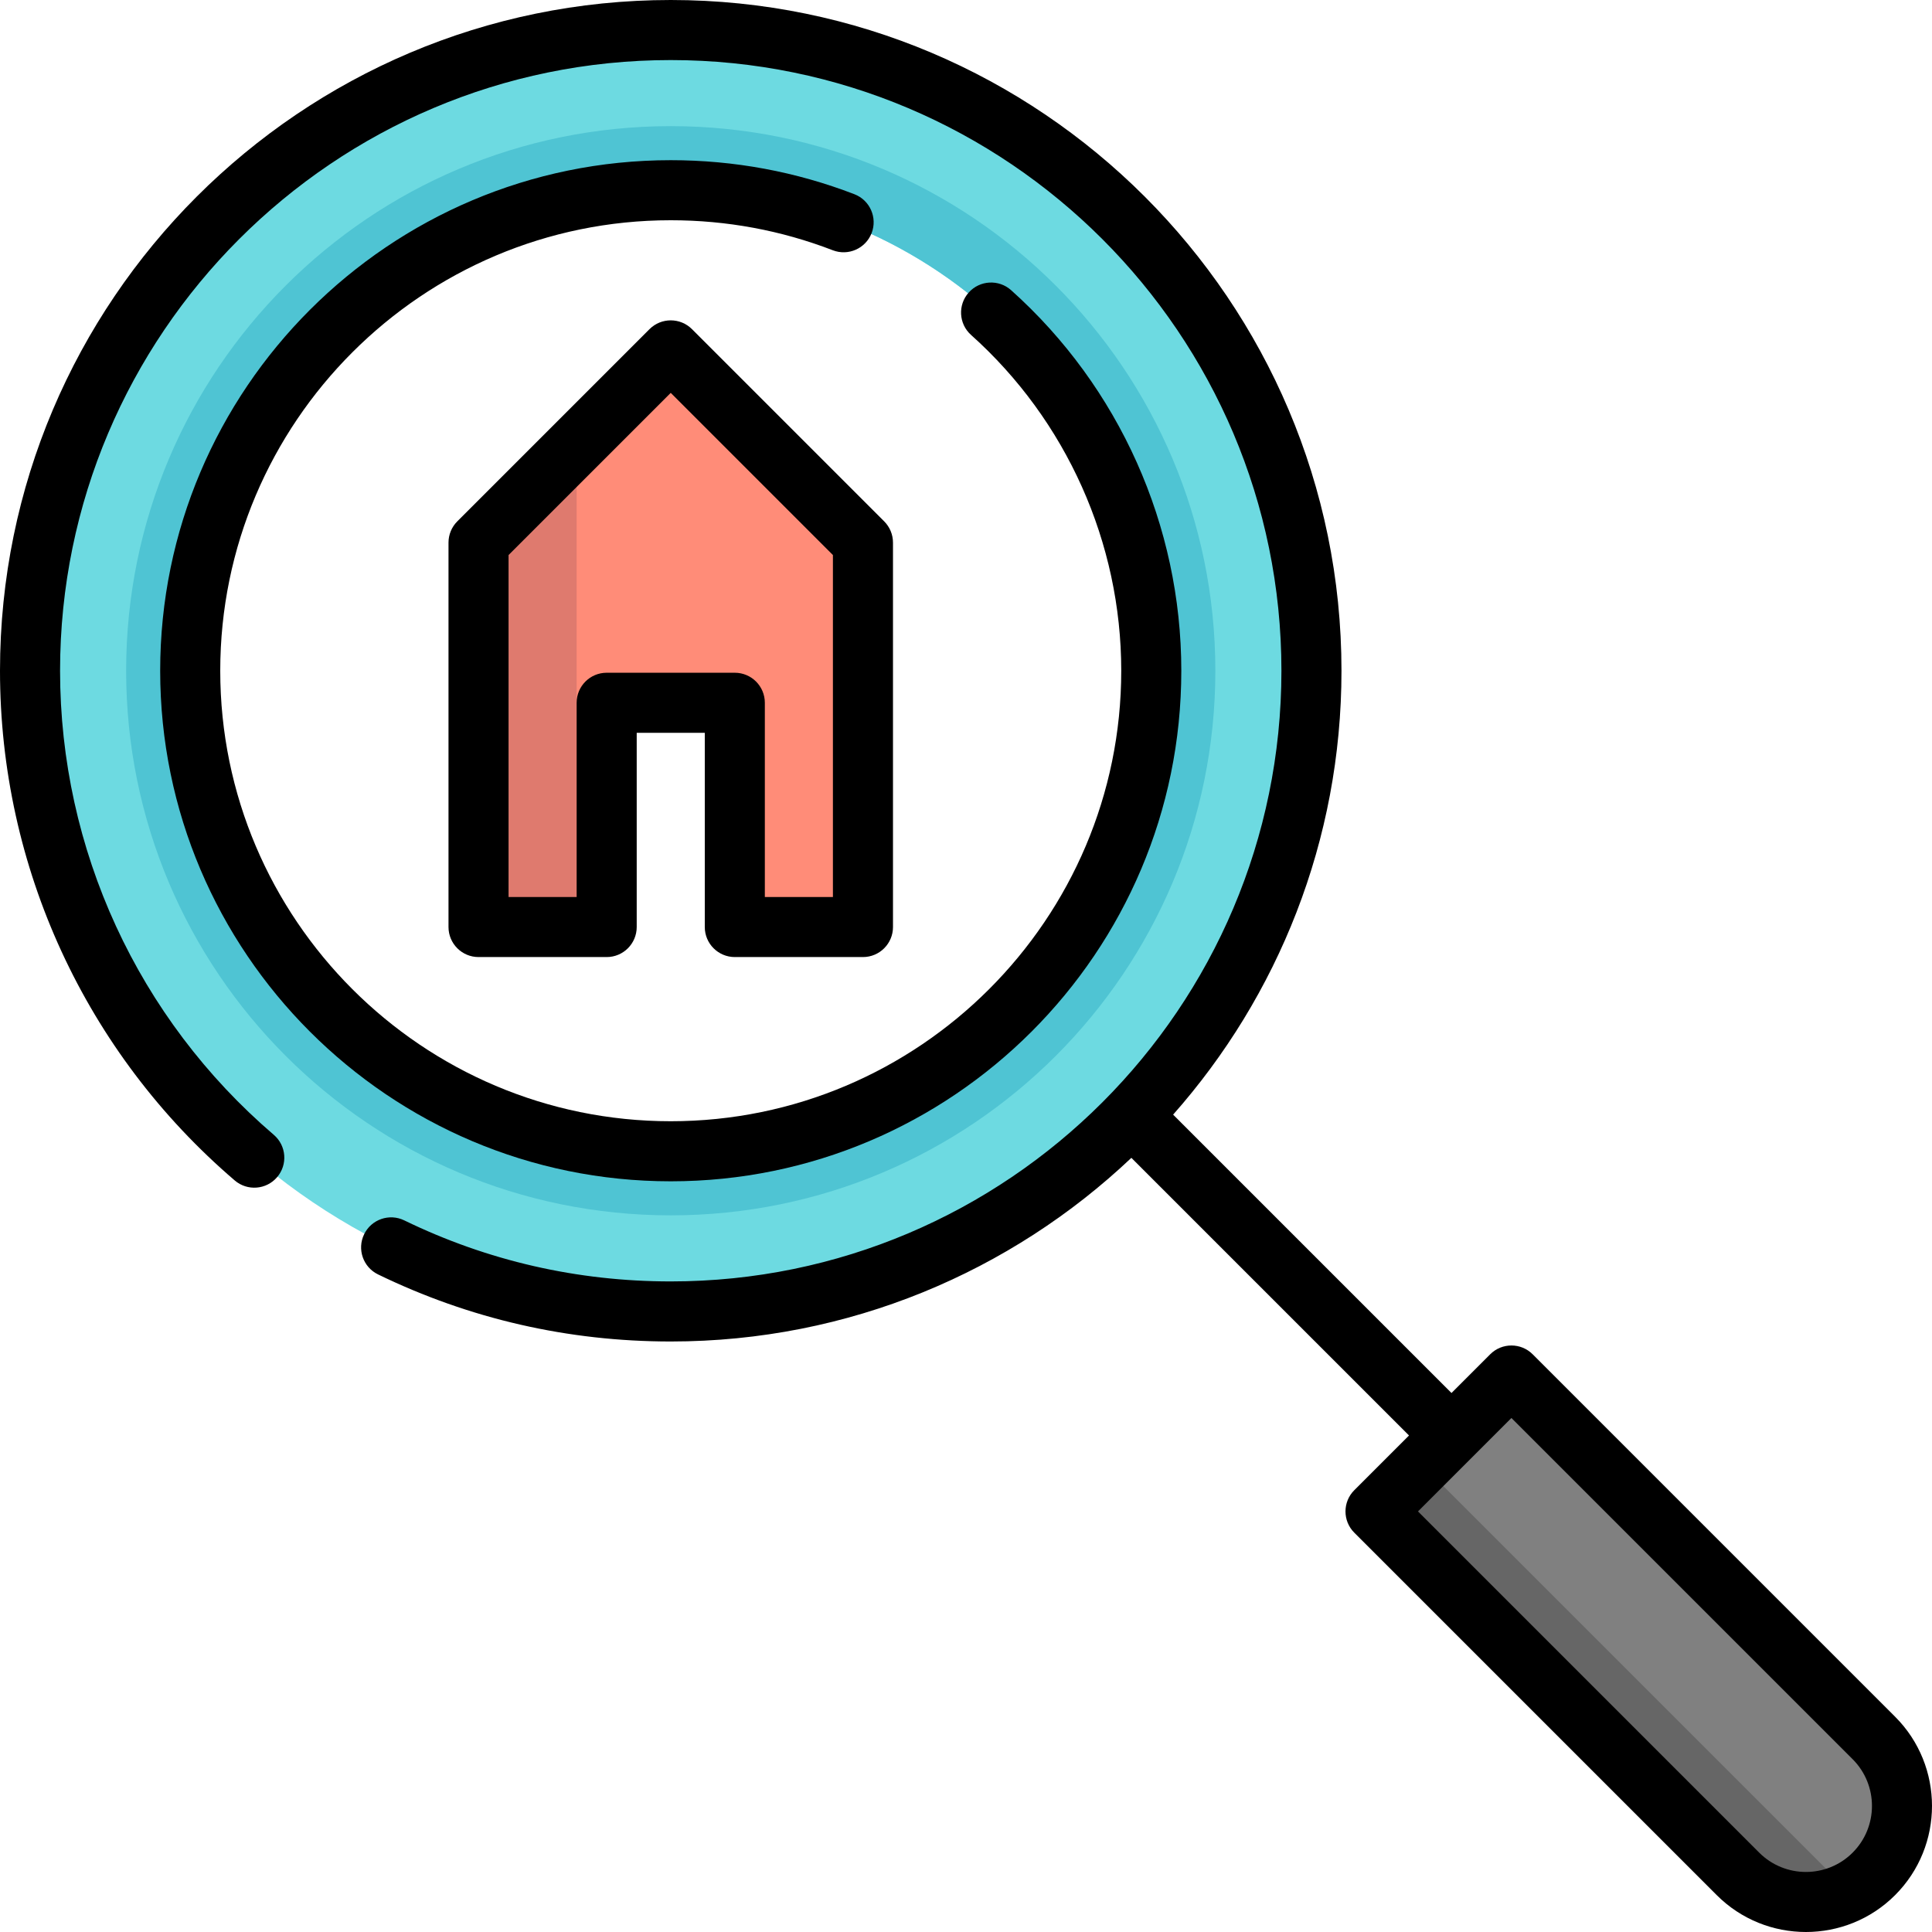 <?xml version="1.0" encoding="iso-8859-1"?>
<!-- Uploaded to: SVG Repo, www.svgrepo.com, Generator: SVG Repo Mixer Tools -->
<svg height="800px" width="800px" version="1.1" id="Layer_1" xmlns="http://www.w3.org/2000/svg" xmlns:xlink="http://www.w3.org/1999/xlink" 
	 viewBox="0 0 512.001 512.001" xml:space="preserve">
<polygon style="fill:#FF8C78;" points="177.754,92.857 126.815,143.795 126.815,245.672 160.774,245.672 160.774,186.244 
	194.733,186.244 194.733,245.672 228.692,245.672 228.692,143.795 "/>
<polygon style="fill:#DF7A6E;" points="126.815,143.795 126.815,245.672 152.815,245.672 152.815,117.795 "/>
<path style="fill:#6DDAE1;" d="M7.959,177.754c0-93.775,76.019-169.795,169.795-169.795s169.795,76.019,169.795,169.795
	s-76.019,169.795-169.795,169.795S7.959,271.53,7.959,177.754z M177.754,305.1c70.331,0,127.346-57.015,127.346-127.346
	S248.085,50.408,177.754,50.408S50.408,107.423,50.408,177.754S107.423,305.1,177.754,305.1z"/>
<path style="fill:#4FC4D3;" d="M33.428,177.754c0-79.709,64.616-144.325,144.325-144.325s144.326,64.616,144.326,144.325
	S257.463,322.08,177.754,322.08S33.428,257.463,33.428,177.754z M177.754,305.1c70.331,0,127.346-57.015,127.346-127.346
	S248.085,50.408,177.754,50.408S50.408,107.423,50.408,177.754S107.423,305.1,177.754,305.1z"/>
<path style="fill:#808080;" d="M364.528,400.547l96.051,96.051c9.947,9.947,26.073,9.947,36.019,0
	c9.947-9.947,9.947-26.073,0-36.019l-96.051-96.051L364.528,400.547z"/>
<path style="fill:#666666;" d="M376.877,388.198l-12.349,12.349l96.051,96.051c7.968,7.967,19.892,9.535,29.438,4.738
	L376.877,388.198z"/>
<path d="M194.733,253.631h33.959c4.396,0,7.959-3.564,7.959-7.959V143.795c0-2.111-0.838-4.136-2.331-5.628l-50.938-50.938
	c-3.108-3.108-8.148-3.108-11.255,0l-50.938,50.938c-1.493,1.492-2.331,3.517-2.331,5.628v101.877c0,4.396,3.564,7.959,7.959,7.959
	h33.959c4.396,0,7.959-3.564,7.959-7.959v-51.469h18.041v51.469C186.774,250.068,190.338,253.631,194.733,253.631z M160.774,178.285
	c-4.396,0-7.959,3.564-7.959,7.959v51.469h-18.041v-90.622l42.979-42.979l42.979,42.979v90.622h-18.041v-51.469
	c0-4.396-3.564-7.959-7.959-7.959H160.774z"/>
<path d="M226.432,51.471c-15.522-5.987-31.899-9.022-48.678-9.022c-74.608,0-135.305,60.697-135.305,135.305
	s60.697,135.305,135.305,135.305s135.305-60.697,135.305-135.305c0-38.439-16.439-75.199-45.102-100.852
	c-3.276-2.932-8.308-2.653-11.238,0.622c-2.932,3.275-2.653,8.307,0.622,11.238c25.294,22.638,39.8,55.074,39.8,88.992
	c0,65.83-53.556,119.387-119.387,119.387S58.367,243.585,58.367,177.754S111.923,58.367,177.754,58.367
	c14.812,0,29.262,2.676,42.949,7.956c4.101,1.58,8.708-0.461,10.291-4.561C232.575,57.66,230.532,53.054,226.432,51.471z"/>
<path d="M502.225,454.951l-96.051-96.051c-3.108-3.108-8.148-3.108-11.255,0l-10.259,10.259l-73.769-73.769
	c27.746-31.366,44.617-72.565,44.617-117.636C355.508,79.74,275.768,0,177.754,0S0,79.74,0,177.754
	c0,52,22.675,101.236,62.212,135.083c3.339,2.859,8.363,2.469,11.222-0.87c2.859-3.339,2.469-8.363-0.87-11.222
	c-35.999-30.819-56.646-75.648-56.646-122.991c0-89.237,72.599-161.836,161.836-161.836s161.836,72.599,161.836,161.836
	S266.99,339.59,177.754,339.59c-24.761,0-48.522-5.443-70.62-16.178c-3.955-1.922-8.716-0.273-10.637,3.681
	c-1.921,3.954-0.273,8.716,3.681,10.637c24.283,11.798,50.383,17.779,77.575,17.779c47.227,0,90.208-18.518,122.073-48.67
	l73.577,73.577L358.9,394.919c-3.108,3.108-3.108,8.148,0,11.255l96.051,96.051c6.517,6.517,15.077,9.775,23.638,9.775
	c8.56,0,17.121-3.258,23.636-9.775C515.259,489.191,515.259,467.984,502.225,454.951z M490.97,490.969
	c-6.827,6.828-17.935,6.828-24.762,0l-90.423-90.423l24.762-24.762l90.423,90.423C497.797,473.035,497.797,484.142,490.97,490.969z"
	/>
</svg>